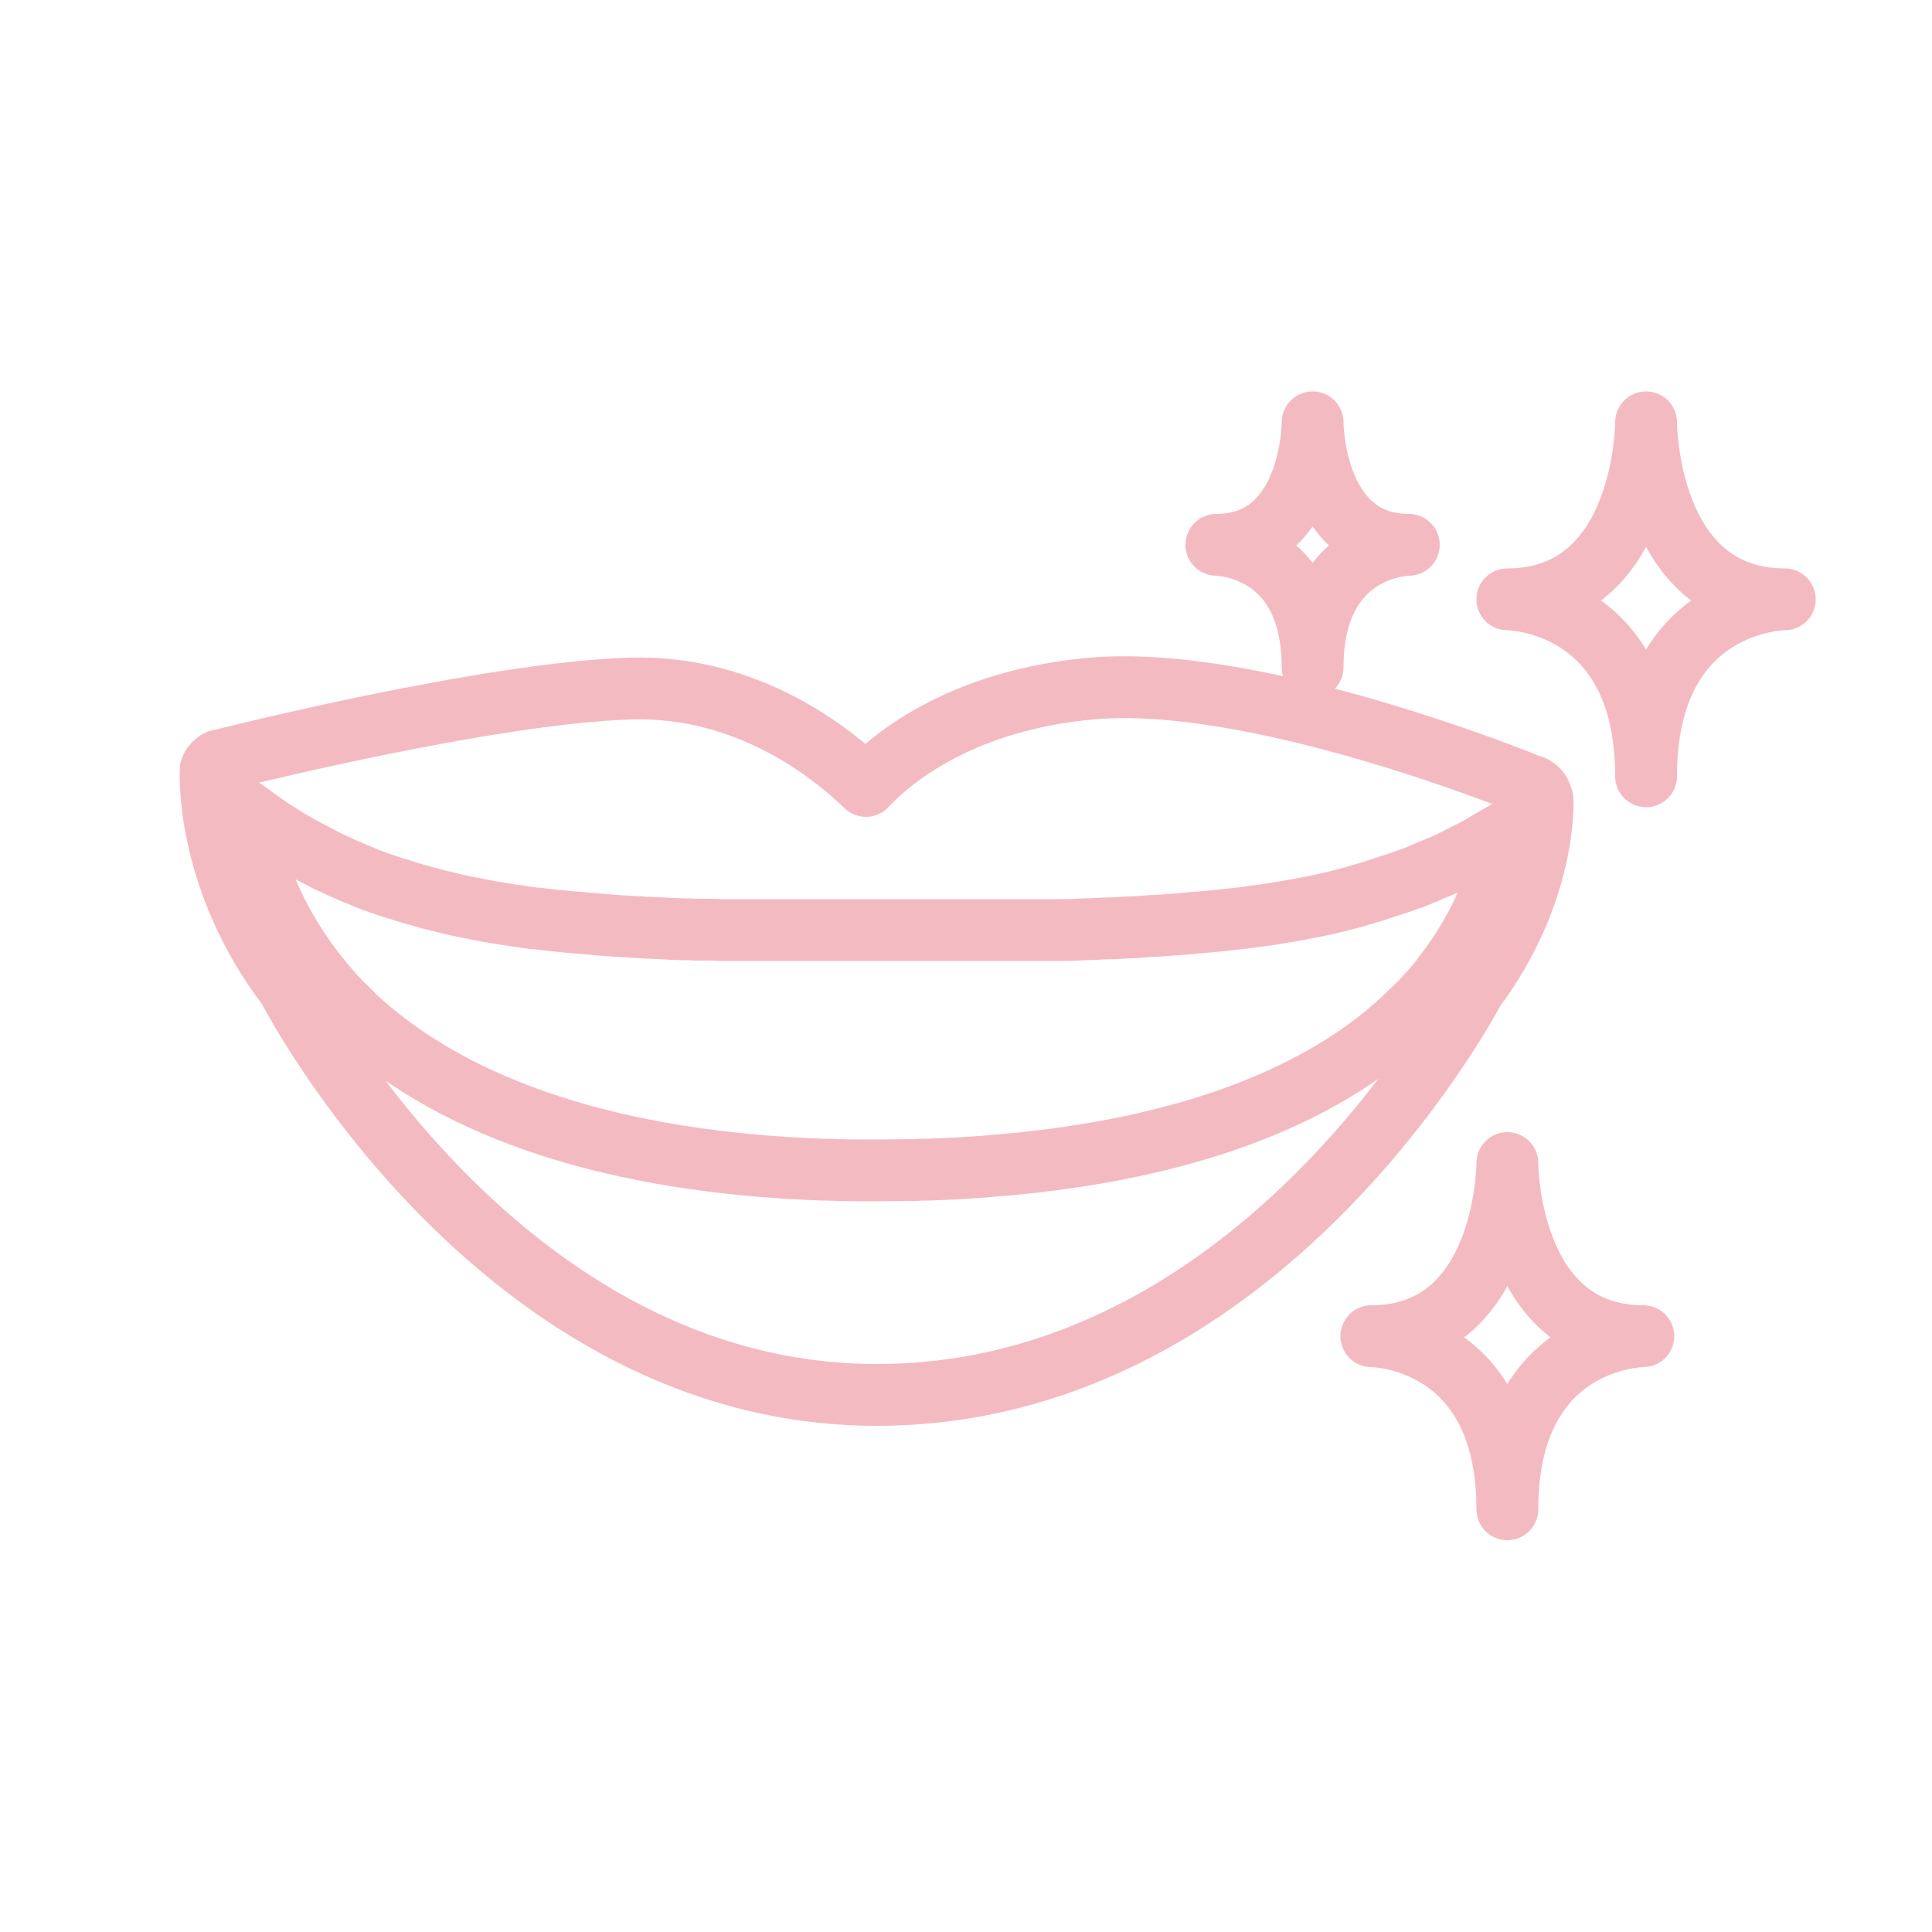 <?xml version="1.0" encoding="UTF-8"?>
<svg id="_レイヤー_1" data-name="レイヤー 1" xmlns="http://www.w3.org/2000/svg" viewBox="0 0 50 50">
  <defs>
    <style>
      .cls-1 {
        fill: none;
        stroke: #f4bac2;
        stroke-linecap: round;
        stroke-linejoin: round;
        stroke-width: 1.6px;
      }
    </style>
  </defs>
  <path class="cls-1" d="m42.6,20.09c0-4.58,3.59-4.58,3.59-4.58-3.59,0-3.59-4.58-3.59-4.58,0,0,0,4.58-3.59,4.58,0,0,3.59,0,3.59,4.58Z"/>
  <path class="cls-1" d="m33.97,17.27c0-3.17,2.49-3.17,2.49-3.17-2.49,0-2.49-3.17-2.49-3.17,0,0,0,3.17-2.49,3.17,0,0,2.49,0,2.49,3.17Z"/>
  <path class="cls-1" d="m39.01,39.06c0-4.48,3.52-4.48,3.52-4.48-3.52,0-3.52-4.48-3.52-4.48,0,0,0,4.48-3.52,4.48,0,0,3.52,0,3.52,4.48Z"/>
  <path class="cls-1" d="m39.89,20.69s0-.01,0-.02c0-.01,0-.02,0-.04,0-.02,0-.04-.01-.05,0-.02-.01-.03-.02-.05,0-.02-.02-.03-.03-.05-.01-.01-.02-.03-.04-.04-.01-.01-.02-.03-.04-.04-.01-.01-.03-.02-.05-.03-.01,0-.02-.02-.03-.02,0,0,0,0-.01,0,0,0,0,0-.01,0-.29-.12-7.15-2.91-11.4-2.53-3.36.3-5.17,1.8-5.84,2.52-.8-.78-3.01-2.62-6.11-2.52-3.7.12-10.29,1.78-10.57,1.85-.01,0-.02,0-.03.01-.01,0-.02,0-.03,0,0,0-.01,0-.02.01-.02,0-.03.02-.05.03-.01.01-.03.02-.04.03-.01.01-.03.03-.04.04-.01.01-.02.03-.03.04,0,.02-.02.03-.02.05,0,.02-.02.03-.02.05,0,0,0,.01,0,.02,0,.01,0,.03,0,.04,0,.01,0,.03,0,.04,0,.13-.07,2.81,2.01,5.53.14.28,5.53,10.54,15.23,10.54s15.09-9.81,15.47-10.51c0,0,0,0,0,0,1.83-2.45,1.77-4.78,1.76-4.89,0,0,0-.01,0-.02Zm-2.57,4.63s-.02.03-.04.04c-.07.09-.15.18-.23.27-.04.04-.07.08-.11.12-.04.04-.08.09-.12.13-.04.05-.09.1-.14.14-.12.12-.25.24-.37.36-.11.1-.22.2-.33.29-.03.03-.07.06-.1.09-1.89,1.55-4.98,2.97-10.03,3.4-.12,0-.24.02-.35.03-.24.02-.49.03-.75.05-.23.01-.47.02-.7.03-.11,0-.23,0-.34.01-.35,0-.7.01-1.05.01-.43,0-.84,0-1.26-.02-.04,0-.07,0-.11,0-5.34-.19-9.45-1.53-12.04-3.9-.06-.05-.12-.11-.17-.17-.14-.13-.28-.27-.41-.41-.03-.03-.05-.06-.08-.09-.15-.17-.3-.35-.44-.53-1.26-1.62-1.7-3.25-1.84-4.22,0,0,0,0,0,0,.03.02.06.04.08.06.1.07.19.14.29.21.04.03.09.06.13.09.08.06.16.11.24.17.05.03.1.06.15.09.08.05.15.1.23.15.05.03.1.06.16.09.08.04.15.09.23.13.05.03.11.06.17.09.07.04.15.08.23.12.06.03.11.06.17.09.08.04.15.08.23.11.06.03.11.05.17.08.08.04.15.07.23.1.06.03.12.05.18.08.08.03.16.06.24.1.06.02.12.05.18.07.08.03.16.06.25.09.06.02.12.04.18.06.08.03.17.06.26.08.06.02.12.04.18.06.09.03.18.05.27.08.06.02.12.03.18.05.1.03.19.05.29.08.06.01.11.03.17.04.11.03.22.05.32.08.05.01.09.02.14.03.13.03.27.06.4.08.03,0,.05.01.08.02.16.03.33.06.5.09,0,0,0,0,0,0,.17.03.33.05.51.08.05,0,.09.01.14.02.13.02.25.04.38.05.06,0,.12.01.19.02.12.01.23.03.35.04.07,0,.14.01.21.02.11.01.23.02.34.03.08,0,.15.01.23.02.11,0,.23.02.34.03.08,0,.16.01.24.02.12,0,.23.02.35.02.08,0,.17.01.25.02.12,0,.24.01.36.02.09,0,.17,0,.26.01.12,0,.24.01.37.02.09,0,.18,0,.27.01.12,0,.25,0,.38.01.09,0,.19,0,.28,0,.13,0,.26,0,.39.01.1,0,.2,0,.29,0,.13,0,.26,0,.4,0,.1,0,.2,0,.3,0,.14,0,.28,0,.43,0,.1,0,.19,0,.29,0,.15,0,.31,0,.46,0,.09,0,.18,0,.28,0,.18,0,.36,0,.54,0,.07,0,.14,0,.22,0,.26,0,.52,0,.79,0h.11c.48,0,.95,0,1.41,0,.12,0,.23,0,.34,0,.34,0,.68,0,1,0,.16,0,.31,0,.47,0,.28,0,.55,0,.82,0,.17,0,.33,0,.49,0,.25,0,.49,0,.73-.02.17,0,.33-.01.5-.02.23,0,.45-.02.67-.03.17,0,.33-.02.49-.03.21-.01.43-.02.63-.04.16-.01.32-.02.47-.04.2-.02.4-.03.6-.05.15-.02.31-.03.46-.05.19-.02.38-.04.57-.07.15-.02.3-.04.44-.06.18-.03.36-.06.54-.09.14-.03.29-.05.43-.08.18-.03.35-.07.52-.11.14-.03.27-.06.41-.1.17-.04.34-.09.5-.14.13-.04.26-.07.39-.12.16-.05.33-.11.49-.16.13-.04.25-.09.38-.13.16-.06.32-.13.48-.2.12-.05.24-.1.36-.15.16-.07.32-.15.47-.23.11-.06.23-.11.34-.17.16-.09.32-.19.48-.28.1-.06.21-.12.31-.18.02,0,.03-.02.05-.03-.13.86-.53,2.31-1.69,3.78Z"/>
</svg>